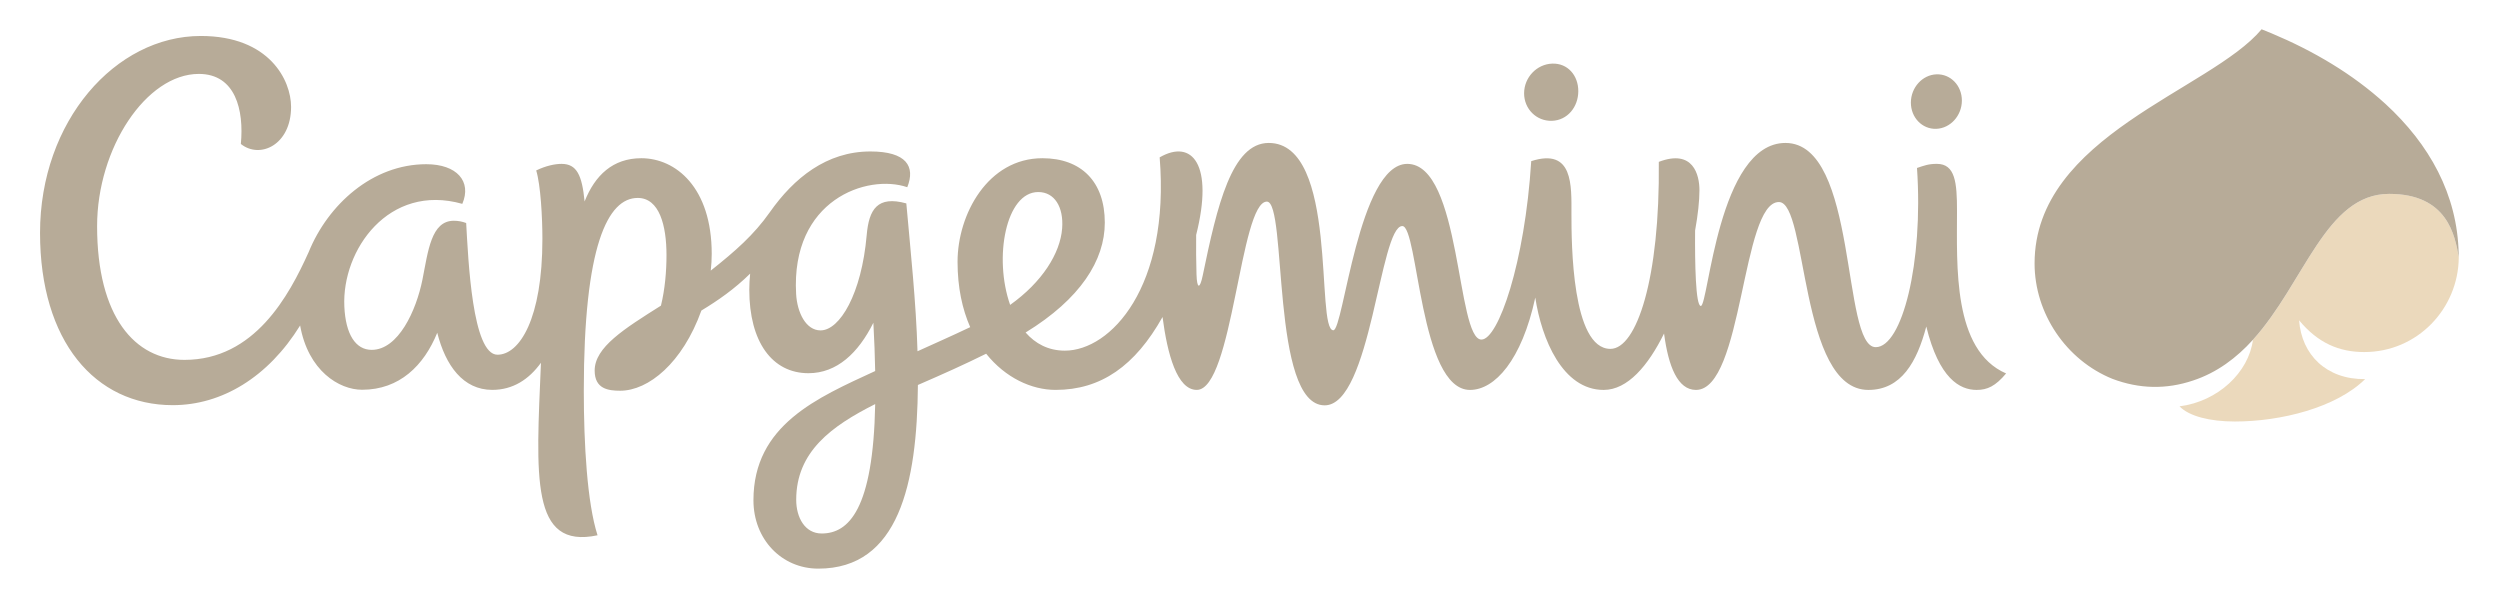 <svg width="1345" height="322" viewBox="0 0 1345 322" fill="none" xmlns="http://www.w3.org/2000/svg">
<path fill-rule="evenodd" clip-rule="evenodd" d="M1271.98 189.406C1300.51 189.406 1322.54 166.162 1322.82 138.603C1320.84 126.567 1316.62 104.303 1285.38 104.303C1251.23 104.303 1239.9 152.045 1212.08 182.818C1209.83 200.324 1193.28 215.986 1172.58 218.61C1177.66 223.92 1188.92 226.774 1202.37 226.774C1227.01 226.774 1256.84 219.36 1272.44 203.958C1251.62 204.226 1238.24 190.852 1236.91 172.313C1247.06 184.616 1258.54 189.406 1271.98 189.406Z" fill="#EBD9BC"/>
<path fill-rule="evenodd" clip-rule="evenodd" d="M1052.87 113.446C1052.87 98.289 1051.95 88.159 1042.03 88.159C1037.51 88.159 1035.3 89.046 1031.34 90.37C1034.85 141.632 1023.28 186.774 1009.14 186.774C990.601 186.774 999.858 76.904 960.57 76.904C924.365 76.904 919.162 164.608 915.046 164.608C912.238 164.608 911.817 141.579 911.963 124.027C913.485 115.596 914.304 108.052 914.304 102.313C914.304 94.142 910.983 80.018 892.437 87.08C893.095 149.781 880.532 187.692 866.401 187.692C845.651 187.692 845.437 130.829 845.437 115.16C845.437 99.857 846.531 79.406 823.799 86.69C820.387 141.395 806.064 182.688 797.021 182.688C783.539 182.688 786.256 88.166 757.105 88.166C730.915 88.166 722.813 177.684 717.35 177.684C707.579 177.684 720.403 76.904 682.576 76.904C662.721 76.904 654.841 110.561 647.067 148.212C645.552 155.511 643.968 155.726 643.716 147.501C643.513 140.469 643.451 133.433 643.532 126.399C653.088 88.549 641.428 74.57 623.9 84.655C629.546 154.501 597.496 188.648 572.89 188.648C563.992 188.648 557.006 184.869 551.773 178.893C581.275 160.806 594.382 140.041 594.382 119.765C594.382 97.776 581.757 85.121 560.793 85.121C531.52 85.121 515.162 115.251 515.162 140.86C515.162 154.647 517.725 166.353 521.972 176.009C511.918 180.806 502.439 184.953 493.617 188.977C492.852 162.627 489.868 134.953 487.603 109.429C472.033 105.137 467.481 112.627 466.28 126.491C463.525 158.128 451.804 177.753 441.444 177.753C433.64 177.753 428.889 168.266 428.315 158.189C425.423 107.478 466.593 93.369 488.116 100.722C492.584 89.544 487.68 81.487 468.261 81.487C444.696 81.487 427.091 95.795 414.183 114.157C405.561 126.399 395.614 135.083 382.386 145.588C382.722 142.566 382.906 139.544 382.906 136.575C382.906 100.814 363.526 85.121 345.025 85.121C329.715 85.121 320.098 94.303 314.513 108.381C313.136 94.264 310.328 88.166 302.118 88.166C298.599 88.166 293.725 89.161 288.476 91.701C290.879 99.582 291.812 117.065 291.812 128.572C291.812 171.571 279.494 190.836 267.635 190.836C254.092 190.836 251.935 139.834 250.802 119.987C248.683 119.174 246.431 118.759 244.161 118.763C231.912 118.763 230.313 135.228 227.29 150.362C223.939 167.133 214.276 188.227 199.968 188.227C191.323 188.227 185.929 179.888 185.255 164.892C183.848 134.494 209.142 98.465 248.721 109.674C253.909 97.562 245.768 88.343 229.341 88.343C200.412 88.343 176.495 109.995 166.067 135.619C155.477 159.107 136.939 193.614 99.234 193.614C72.609 193.614 52.241 170.4 52.241 121.671C52.241 79.666 78.714 39.766 106.97 39.766C126.732 39.766 131.315 59.2 129.579 77.455C139.8 85.68 156.602 78.037 156.602 57.501C156.602 43.346 145.11 19.353 108.018 19.353C62.104 19.353 21.538 65.137 21.538 125.305C21.538 183.545 51.101 217.975 92.953 217.975C119.349 217.975 144.269 202.902 161.468 175.113C165.791 199.444 182.379 209.689 194.812 209.689C214.926 209.689 228.063 196.674 235.24 179.031C239.716 196.705 249.165 209.757 264.85 209.757C275.913 209.757 284.536 204.165 291.032 195.175C288.461 256.559 285.201 295.694 321.475 287.982C315.875 270.538 314.084 238.763 314.084 210.24C314.084 132.176 326.961 106.491 343.097 106.491C354.788 106.491 358.575 121.395 358.575 137.294C358.575 145.81 357.764 155.595 355.591 164.432C335.767 176.942 319.93 186.812 319.93 199.36C319.93 209.283 327.29 210.209 333.663 210.209C348.889 210.209 367.213 195.266 377.343 167.072C386.203 161.716 395.079 155.573 403.579 147.21C403.296 150.071 403.12 152.948 403.12 155.886C403.12 183.882 415.385 200.783 434.941 200.783C450.266 200.783 461.765 189.918 469.876 173.644C470.388 183.025 470.702 191.663 470.847 199.62C439.761 213.981 405.354 228.594 405.354 269.145C405.354 290.124 420.503 305.924 440.243 305.924C483.548 305.924 493.418 260.216 493.831 207.118C507.924 200.997 518.429 196.284 530.549 190.301C540.908 203.262 554.986 209.765 567.909 209.765C592.354 209.765 610.701 196.812 625.445 170.553C628.062 190.538 633.242 209.765 643.861 209.765C663.241 209.765 667.159 108.465 681.573 108.465C692.606 108.465 683.54 218.074 712.675 218.074C737.618 218.074 742.3 121.617 754.442 121.617C763.05 121.617 763.7 209.78 790.861 209.78C804.22 209.78 818.711 193.728 825.98 160.094C829.385 182.466 840.693 209.78 862.766 209.78C875.643 209.78 886.714 196.751 895.26 179.429C897.617 197.256 902.667 209.78 912.422 209.78C937.8 209.78 936.951 108.694 957.043 108.694C972.712 108.694 967.862 209.78 1005.17 209.78C1022.92 209.78 1031.33 194.647 1036.34 175.672C1043.2 203.591 1054.3 209.78 1063.42 209.78C1069.19 209.78 1073.56 207.745 1079.28 200.92C1050.44 188.403 1052.87 142.864 1052.87 113.446ZM442.056 287.018C433.097 287.018 428.361 278.518 428.361 268.885C428.361 242.971 447.397 229.207 470.855 217.393C469.784 274.065 456.616 287.018 442.056 287.018ZM558.582 103.316C567.305 103.316 572.301 111.326 571.436 122.849C570.419 136.384 560.572 151.862 543.456 164.035C534.504 138.595 541.153 103.316 558.582 103.316ZM834.97 64.999C843.287 64.716 849.094 57.578 849.124 49.085C849.155 40.592 843.417 33.928 835.1 34.226C826.783 34.51 820.004 41.633 819.966 50.133C819.928 58.626 826.646 65.282 834.97 64.999ZM1041.72 69.307C1049.28 69.039 1055.46 62.245 1055.49 54.157C1055.53 46.055 1049.41 39.72 1041.83 39.988C1034.25 40.263 1028.09 47.057 1028.05 55.144C1028.02 63.239 1034.14 69.582 1041.72 69.307ZM1322.77 136.575C1322.15 104.54 1306.9 77.508 1283.41 55.932C1265.57 39.636 1244.36 27.264 1222.14 17.945C1220.35 17.189 1218.55 16.457 1216.74 15.749H1216.74C1189.37 48.534 1094.6 73.002 1094.6 141.739C1094.6 168.61 1111.57 193.736 1136.49 203.82C1150.94 209.283 1165.39 209.582 1179.85 204.723C1192.7 200.5 1203.28 192.527 1212.07 182.81C1239.9 152.038 1251.23 104.31 1285.37 104.31C1316.62 104.31 1320.83 126.552 1322.83 138.595C1322.83 138.564 1322.81 137.723 1322.77 136.575Z" fill="#B7AB98"/>
</svg>
